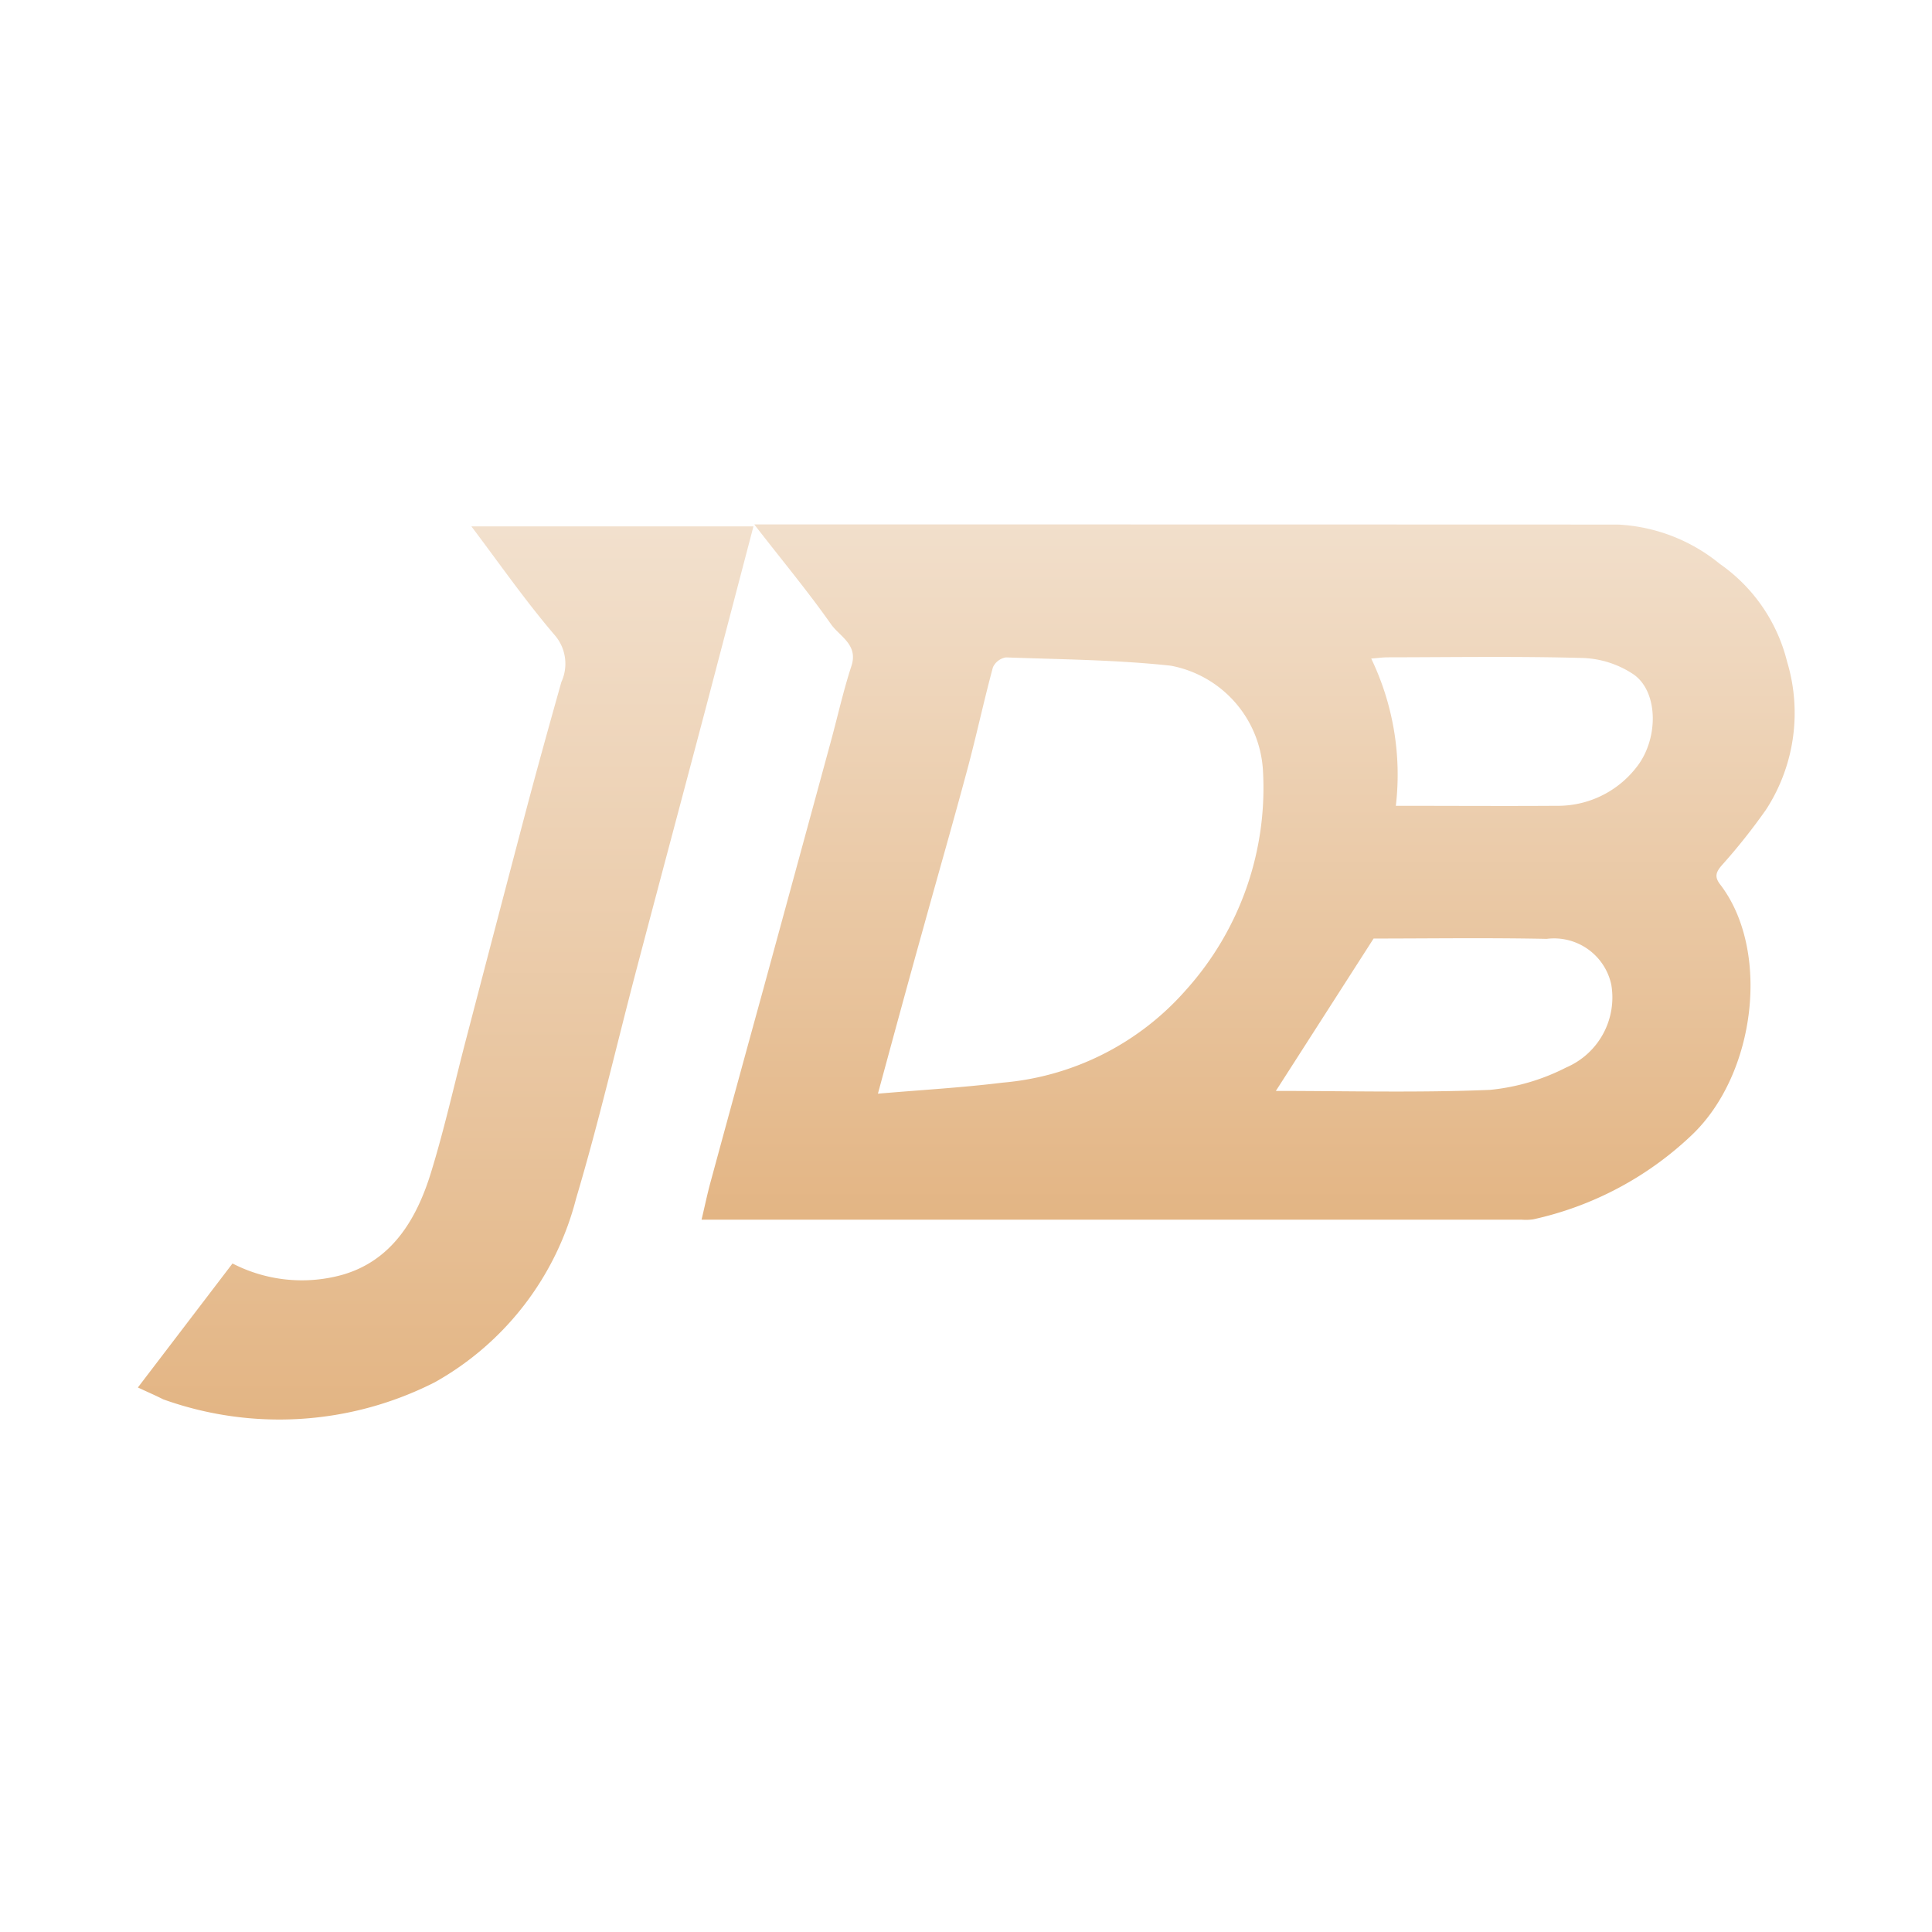 <svg xmlns="http://www.w3.org/2000/svg" xmlns:xlink="http://www.w3.org/1999/xlink" width="70" height="70" viewBox="0 0 70 70">
  <defs>
    <clipPath id="clip-path">
      <rect id="Rectangle_54994" data-name="Rectangle 54994" width="70" height="70"/>
    </clipPath>
    <linearGradient id="linear-gradient" x1="0.5" x2="0.5" y2="1" gradientUnits="objectBoundingBox">
      <stop offset="0" stop-color="#f2e0cd"/>
      <stop offset="1" stop-color="#e3b584"/>
    </linearGradient>
  </defs>
  <g id="footer_JDB" clip-path="url(#clip-path)">
    <g id="Group_11710" data-name="Group 11710" transform="translate(4.996 19.001)">
      <path id="Path_3131" data-name="Path 3131" d="M1777.74,852.832h.843q15.224,0,30.448.005a6.314,6.314,0,0,1,3.69,1.423,6.1,6.1,0,0,1,2.437,3.535,6.434,6.434,0,0,1-.755,5.363,21.734,21.734,0,0,1-1.6,2.016c-.226.257-.277.428-.069.7,1.827,2.372,1.309,6.856-1.02,9.076a12.1,12.1,0,0,1-5.751,3.06,1.887,1.887,0,0,1-.425.012H1775.83c.117-.493.207-.927.323-1.354q.951-3.5,1.912-6.991,1.229-4.5,2.452-8.992c.247-.908.451-1.83.743-2.724.254-.777-.429-1.07-.741-1.515C1779.68,855.251,1778.74,854.126,1777.74,852.832Zm4.48,20.625c1.59-.136,3.061-.22,4.521-.4a9.959,9.959,0,0,0,6.637-3.354,10.94,10.94,0,0,0,2.79-7.989,4.1,4.1,0,0,0-3.34-3.764c-1.977-.214-3.978-.227-5.969-.3a.629.629,0,0,0-.473.361c-.33,1.221-.594,2.46-.922,3.682-.512,1.91-1.06,3.811-1.587,5.717-.547,1.957-1.077,3.908-1.657,6.046Zm14.418-.1c2.534,0,5.151.071,7.761-.038a7.7,7.7,0,0,0,2.76-.812,2.759,2.759,0,0,0,1.632-3,2.12,2.12,0,0,0-2.341-1.659c-2.172-.044-4.344-.012-6.271-.012Zm4.344-10.33c2.006,0,3.918.013,5.831,0a3.6,3.6,0,0,0,2.865-1.365c.832-1.012.839-2.761-.085-3.4a3.535,3.535,0,0,0-1.8-.59c-2.365-.067-4.733-.028-7.1-.025-.175,0-.349.025-.6.045a9.708,9.708,0,0,1,.892,5.334Z" transform="translate(-1755.407 -852.832)" fill="url(#linear-gradient)"/>
      <path id="Path_3132" data-name="Path 3132" d="M1632.05,884.533l3.428-4.493a5.479,5.479,0,0,0,3.957.417c1.823-.511,2.721-2.031,3.24-3.729.5-1.628.865-3.295,1.3-4.943q1.064-4.077,2.137-8.151c.413-1.558.845-3.111,1.282-4.663a1.583,1.583,0,0,0-.239-1.694c-1.062-1.24-2-2.589-3.022-3.944h10.22q-.871,3.321-1.746,6.654c-.817,3.093-1.645,6.184-2.46,9.278-.739,2.8-1.39,5.636-2.218,8.415a10.658,10.658,0,0,1-5.117,6.662,12.439,12.439,0,0,1-9.848.619C1632.7,884.826,1632.43,884.711,1632.05,884.533Z" transform="translate(-1632.05 -853.263)" fill="url(#linear-gradient)"/>
    </g>
  </g>
</svg>
